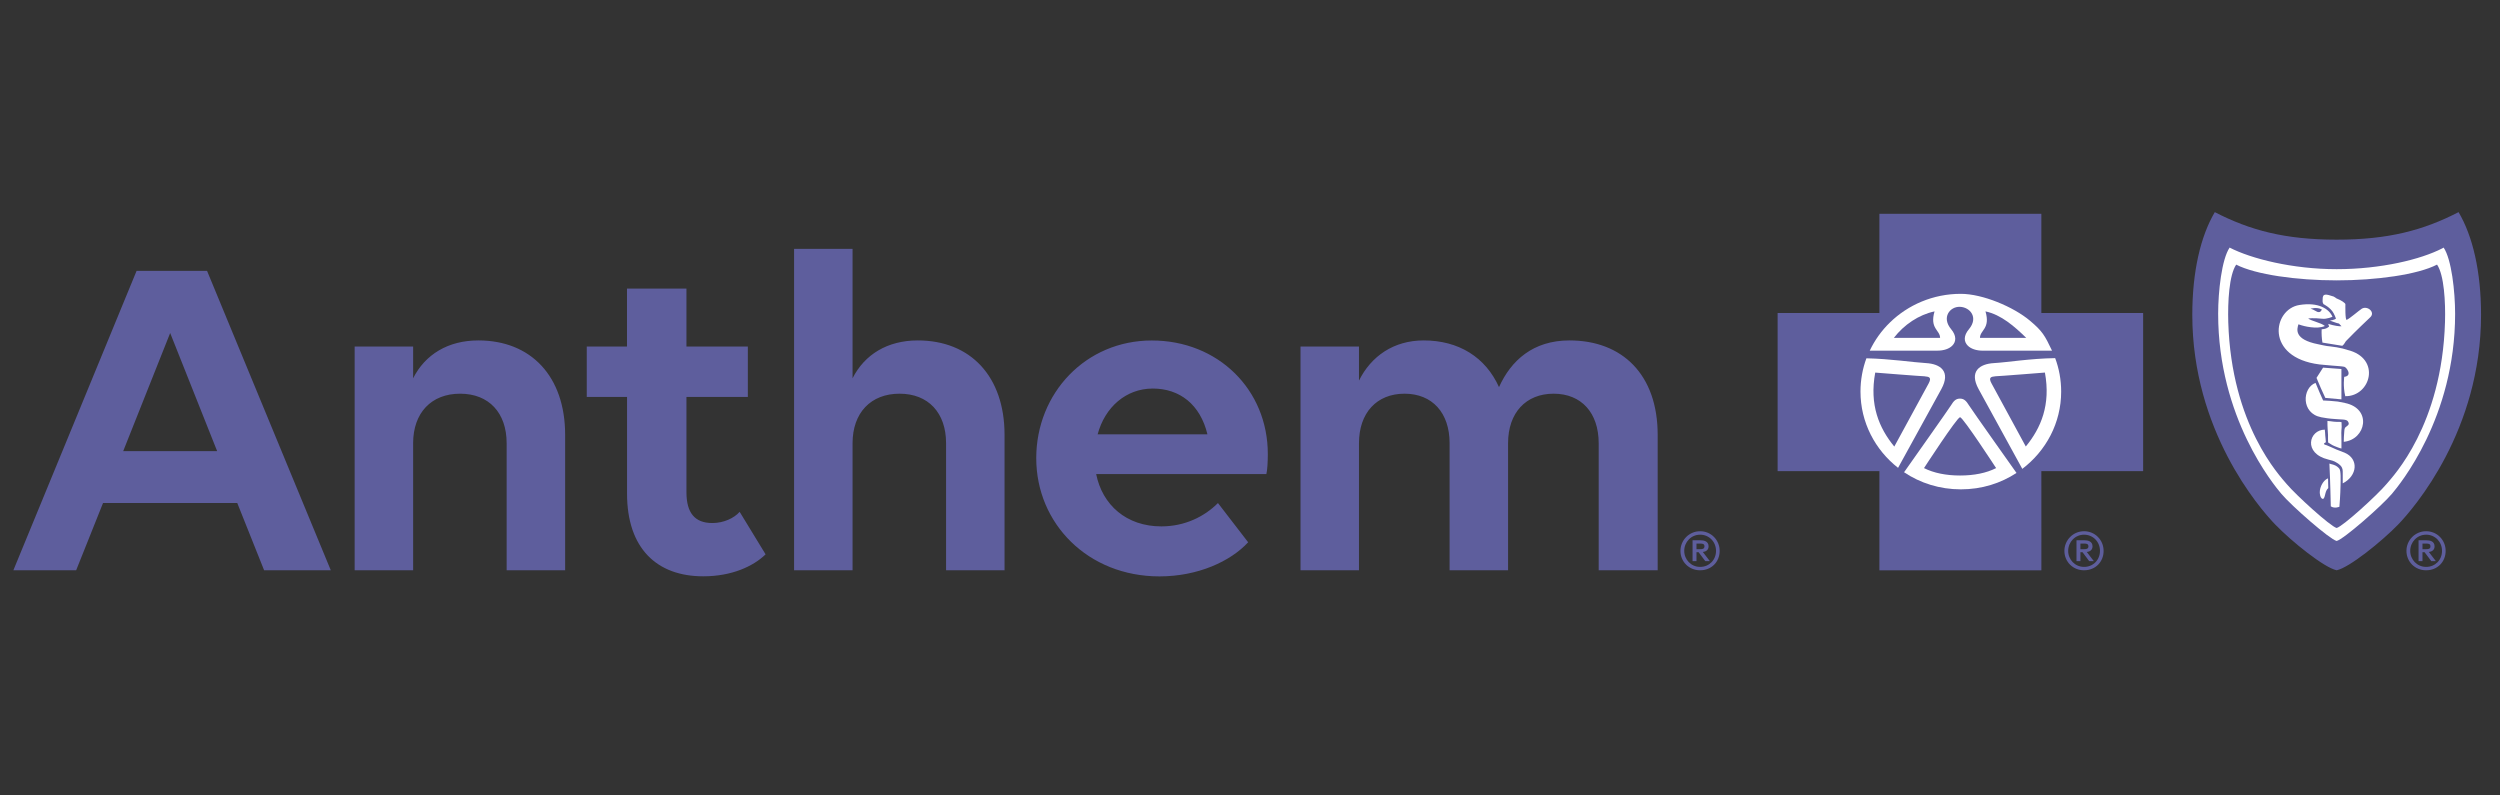 <svg xmlns="http://www.w3.org/2000/svg" width="88" height="28" fill="none" viewBox="0 0 88 28"><rect x="0" y="0" width="88" height="28" fill="#333333" stroke="none"/><path fill="#5e5e9d" d="M60.532 19.391C60.532 19.779 60.243 20.074 59.845 20.074 59.446 20.074 59.152 19.767 59.152 19.391 59.152 19.015 59.456 18.699 59.845 18.699 60.234 18.699 60.532 19.012 60.532 19.391ZM59.285 19.391C59.285 19.698 59.526 19.955 59.845 19.955 60.163 19.955 60.404 19.711 60.404 19.391 60.404 19.07 60.16 18.821 59.845 18.821 59.529 18.821 59.285 19.078 59.285 19.391ZM59.578 19.018H59.861C59.971 19.018 60.142 19.048 60.142 19.231 60.142 19.369 60.036 19.419 59.94 19.43L60.187 19.751H60.026L59.79 19.438H59.716V19.751H59.578V19.018ZM59.716 19.134V19.331H59.855C59.929 19.331 59.997 19.317 59.997 19.231 59.997 19.144 59.929 19.134 59.855 19.134H59.716ZM74.047 19.391C74.047 19.779 73.758 20.074 73.359 20.074 72.961 20.074 72.667 19.767 72.667 19.391 72.667 19.015 72.97 18.699 73.359 18.699 73.749 18.699 74.047 19.012 74.047 19.391ZM72.8 19.391C72.8 19.698 73.041 19.955 73.359 19.955 73.678 19.955 73.919 19.711 73.919 19.391 73.919 19.07 73.675 18.821 73.359 18.821 73.044 18.821 72.8 19.078 72.8 19.391ZM73.093 19.018H73.376C73.486 19.018 73.657 19.048 73.657 19.231 73.657 19.369 73.551 19.419 73.455 19.43L73.702 19.751H73.54L73.305 19.438H73.231V19.751H73.093V19.018ZM73.231 19.134V19.331H73.37C73.444 19.331 73.512 19.317 73.512 19.231 73.512 19.144 73.444 19.134 73.37 19.134H73.231ZM86.087 19.391C86.087 19.779 85.798 20.074 85.4 20.074 85.001 20.074 84.707 19.767 84.707 19.391 84.707 19.015 85.011 18.699 85.4 18.699 85.789 18.699 86.087 19.012 86.087 19.391ZM84.84 19.391C84.84 19.698 85.081 19.955 85.4 19.955 85.718 19.955 85.959 19.711 85.959 19.391 85.959 19.07 85.715 18.821 85.4 18.821 85.084 18.821 84.84 19.078 84.84 19.391ZM85.133 19.018H85.416C85.526 19.018 85.697 19.048 85.697 19.231 85.697 19.369 85.591 19.419 85.495 19.43L85.742 19.751H85.581L85.345 19.438H85.271V19.751H85.133V19.018ZM85.271 19.134V19.331H85.41C85.484 19.331 85.552 19.317 85.552 19.231 85.552 19.144 85.484 19.134 85.41 19.134H85.271ZM87.333 11.083C87.333 15.146 84.991 17.867 84.414 18.464 83.837 19.06 82.693 19.981 82.251 20.074 81.808 19.981 80.665 19.06 80.089 18.464 79.511 17.867 77.169 15.146 77.169 11.083 77.169 9.555 77.462 8.313 77.961 7.467 79.205 8.11 80.444 8.436 82.251 8.436 84.058 8.436 85.297 8.11 86.541 7.467 87.041 8.312 87.333 9.555 87.333 11.083Z"/><path fill="#fff" d="M86.42 11.046C86.42 10.262 86.295 9.125 86.016 8.715L85.969 8.742C85.211 9.134 83.799 9.475 82.25 9.475C80.702 9.475 79.242 9.108 78.483 8.715C78.204 9.125 78.079 10.262 78.079 11.046C78.079 14.711 80.037 17.065 80.303 17.381C80.664 17.81 82.007 18.986 82.25 19.042C82.492 18.986 83.835 17.81 84.197 17.381C84.463 17.063 86.42 14.711 86.42 11.046ZM85.784 9.313C86.034 9.682 86.085 10.633 86.064 11.336C85.956 14.971 84.245 16.753 84.004 17.04C83.68 17.426 82.469 18.53 82.25 18.585C82.03 18.53 80.819 17.426 80.493 17.04C80.252 16.753 78.544 14.971 78.435 11.338C78.414 10.633 78.464 9.682 78.714 9.315C79.399 9.667 80.852 9.869 82.249 9.869C83.641 9.869 85.097 9.669 85.782 9.315L85.784 9.313ZM81.955 17.182L81.947 16.837C81.784 16.899 81.655 17.135 81.656 17.329C81.656 17.366 81.667 17.517 81.741 17.555C81.768 17.569 81.789 17.555 81.801 17.536C81.855 17.457 81.843 17.275 81.955 17.182ZM82.338 16.49C82.305 16.449 82.235 16.386 82.125 16.355C82.056 16.335 82.056 16.34 81.995 16.318C82.009 16.643 82.026 17.035 82.03 17.266C82.036 17.492 82.044 17.771 82.044 17.823C82.178 17.913 82.347 17.838 82.347 17.838C82.35 17.801 82.38 17.447 82.388 17.063C82.389 16.906 82.407 16.556 82.338 16.489V16.49ZM82.531 15.935C82.469 15.91 82.311 15.851 82.235 15.82C82.139 15.781 81.97 15.697 81.902 15.674C81.839 15.653 81.733 15.638 81.87 15.568C81.866 15.469 81.854 15.402 81.849 15.327C81.849 15.267 81.839 15.194 81.833 15.123C81.278 15.127 81.054 15.957 81.959 16.177C82.092 16.21 82.133 16.223 82.187 16.249C82.287 16.301 82.326 16.332 82.372 16.374C82.43 16.427 82.464 16.498 82.464 16.592V17.015C82.985 16.75 83.036 16.149 82.531 15.935ZM82.413 15.261C82.413 15.192 82.422 15.099 82.427 15.028C82.428 14.995 82.421 14.887 82.422 14.861C82.332 14.838 82.33 14.861 82.149 14.843C82.051 14.833 82.007 14.821 81.926 14.817C81.923 14.882 81.929 15.062 81.934 15.118L81.946 15.308V15.456C81.946 15.474 81.949 15.556 81.95 15.575C82.015 15.609 82.072 15.663 82.178 15.704C82.252 15.731 82.348 15.776 82.419 15.787C82.419 15.722 82.416 15.582 82.419 15.515C82.421 15.387 82.412 15.391 82.415 15.261H82.413ZM82.543 14.185C82.404 14.156 82.33 14.14 82.29 14.135C82.048 14.106 81.974 14.11 81.774 14.097L81.649 13.815L81.507 13.477C81.039 13.653 80.987 14.553 81.71 14.688C82.023 14.746 82.116 14.741 82.211 14.751C82.392 14.77 82.59 14.751 82.642 14.827C82.739 14.962 82.606 14.987 82.543 15.058C82.522 15.109 82.522 15.133 82.517 15.206C82.505 15.324 82.502 15.441 82.501 15.552C83.28 15.475 83.511 14.386 82.543 14.185ZM81.692 13.658L81.851 14.006L82.418 14.057V12.989L81.772 12.941L81.541 13.301L81.692 13.658ZM82.621 12.313C82.569 12.302 82.519 12.283 82.461 12.268C82.33 12.236 82.182 12.211 82.021 12.193C81.863 12.181 81.716 12.14 81.597 12.117C80.738 11.948 80.852 11.585 80.905 11.416C81.05 11.467 81.184 11.499 81.329 11.517C81.498 11.538 81.679 11.543 81.837 11.475C81.695 11.355 81.352 11.301 81.248 11.209C81.248 11.209 81.434 11.185 81.748 11.22C81.905 11.238 82.103 11.15 82.103 11.15C81.986 10.878 81.618 10.625 80.937 10.736C79.999 10.887 79.715 12.584 81.644 12.828C81.757 12.842 81.977 12.857 82.106 12.87C82.306 12.888 82.4 12.888 82.517 12.91C82.599 12.925 82.817 13.233 82.517 13.264C82.517 13.264 82.468 13.592 82.553 13.946C83.455 13.959 83.832 12.601 82.621 12.315V12.313ZM83.125 10.874C83.025 10.938 82.724 11.203 82.606 11.258C82.544 11.289 82.558 10.713 82.558 10.713C82.562 10.666 82.407 10.568 82.241 10.502C82.222 10.492 82.195 10.461 82.146 10.439C81.89 10.358 81.75 10.305 81.757 10.544C81.759 10.583 81.741 10.631 81.786 10.705C81.786 10.705 82.033 10.822 82.142 11.025C82.207 11.145 82.225 11.219 82.225 11.219C82.225 11.219 82.17 11.263 82.012 11.285C82.133 11.323 82.235 11.372 82.332 11.389L82.422 11.485C82.351 11.492 82.161 11.467 81.953 11.401L81.985 11.494C81.902 11.56 81.864 11.577 81.722 11.592C81.715 11.748 81.725 11.918 81.75 12.059L82.448 12.172C82.504 12.14 82.566 12.02 82.573 12.012C82.698 11.883 82.935 11.639 83.434 11.167C83.623 10.988 83.326 10.741 83.126 10.872L83.125 10.874ZM81.504 10.943C81.398 10.88 81.332 10.868 81.332 10.868C81.332 10.868 81.544 10.796 81.73 10.893C81.73 10.893 81.701 10.978 81.639 10.985C81.582 10.993 81.544 10.966 81.505 10.943H81.504Z"/><path fill="#5e5e9d" d="M75.438 16.584H71.856L71.857 20.075H66.155V16.584H62.572V11.017H66.155V7.526H71.856V11.017H75.438V16.584Z"/><path fill="#fff" d="M65.817 12.343H68.187C68.422 12.344 68.611 12.278 68.721 12.166C68.861 12.027 68.872 11.817 68.679 11.586C68.336 11.178 68.632 10.787 68.992 10.8C69.351 10.815 69.648 11.178 69.308 11.586C69.113 11.817 69.124 12.025 69.265 12.166C69.374 12.277 69.564 12.344 69.799 12.344H72.232C71.975 11.804 71.895 11.66 71.455 11.289C70.871 10.797 69.784 10.343 69.021 10.343C68.045 10.343 67.163 10.73 66.524 11.353C66.231 11.638 65.991 11.973 65.815 12.343H65.817ZM66.812 16.468C67.038 16.054 68.026 14.26 68.335 13.697C68.677 13.072 68.303 12.81 67.798 12.781C67.326 12.754 66.558 12.631 65.697 12.612C65.563 12.976 65.489 13.374 65.489 13.784C65.489 14.868 66.005 15.837 66.812 16.468ZM70.981 16.648C70.981 16.648 69.394 14.41 69.306 14.265C69.216 14.121 69.14 14.031 68.991 14.031C68.842 14.031 68.766 14.119 68.677 14.265C68.599 14.392 67.32 16.202 67.023 16.623C67.591 17.005 68.279 17.225 69.021 17.225C69.763 17.225 70.422 17.012 70.981 16.648ZM72.553 13.784C72.553 13.37 72.479 12.973 72.342 12.606C71.458 12.62 70.668 12.753 70.187 12.781C69.679 12.81 69.306 13.073 69.647 13.697C69.992 14.322 71.14 16.416 71.185 16.504C72.017 15.873 72.553 14.89 72.553 13.786V13.784Z"/><path fill="#5e5e9d" d="M68.291 11.893H66.664C67.023 11.427 67.544 11.078 68.096 10.961 67.917 11.571 68.291 11.615 68.291 11.893ZM71.323 11.893C70.913 11.493 70.443 11.078 69.889 10.961 70.069 11.573 69.695 11.617 69.695 11.893H71.323ZM68.994 14.686C68.889 14.686 67.725 16.477 67.725 16.477 68.068 16.65 68.502 16.738 68.994 16.738 69.485 16.738 69.919 16.652 70.263 16.477 70.263 16.477 69.098 14.686 68.994 14.686ZM70.233 13.246C70.1 13.261 69.98 13.274 70.1 13.493 70.218 13.71 71.308 15.717 71.308 15.717 71.845 15.063 72.189 14.248 71.981 13.114 71.981 13.114 70.339 13.245 70.233 13.245V13.246ZM67.754 13.246C67.65 13.246 66.008 13.115 66.008 13.115 65.798 14.25 66.142 15.065 66.679 15.719 66.679 15.719 67.769 13.712 67.89 13.494 68.007 13.275 67.89 13.261 67.754 13.248V13.246ZM8.353 17.706H3.627L2.681 20.073H.471L4.808 9.534H7.288L11.644 20.074H9.297L8.352 17.707 8.353 17.706ZM7.644 15.881 5.99 11.722 4.336 15.881H7.643 7.644ZM12.484 12.198H14.542V13.316C14.964 12.477 15.774 11.983 16.837 11.983 18.694 11.983 19.893 13.25 19.893 15.305V20.074H17.834V15.602C17.834 14.532 17.21 13.858 16.196 13.858 15.183 13.858 14.542 14.532 14.542 15.602V20.074H12.484V12.198ZM20.653 12.198H22.07V10.158H24.163V12.198H26.324V13.973H24.163V17.327C24.163 18.066 24.468 18.411 25.074 18.411 25.462 18.411 25.834 18.246 26.036 18.017L26.949 19.513C26.51 19.94 25.75 20.286 24.754 20.286 23.118 20.286 22.072 19.3 22.072 17.375V13.971H20.654V12.196L20.653 12.198ZM27.952 8.761H30.01V13.316C30.432 12.477 31.242 11.983 32.305 11.983 34.162 11.983 35.36 13.25 35.36 15.305V20.074H33.302V15.602C33.302 14.532 32.678 13.858 31.664 13.858 30.651 13.858 30.01 14.532 30.01 15.602V20.074H27.952V8.761ZM36.476 16.128C36.476 13.842 38.215 11.985 40.544 11.985 42.872 11.985 44.627 13.711 44.627 15.981 44.627 16.244 44.611 16.557 44.576 16.688H38.585C38.803 17.773 39.648 18.529 40.88 18.529 41.706 18.529 42.398 18.183 42.872 17.707L43.935 19.088C43.311 19.763 42.163 20.289 40.813 20.289 38.298 20.289 36.476 18.43 36.476 16.129V16.128ZM38.637 15.289H42.502C42.249 14.237 41.524 13.677 40.578 13.677 39.633 13.677 38.891 14.335 38.637 15.289ZM45.778 20.074V12.198H47.836V13.398C48.259 12.543 49.052 11.983 50.115 11.983 51.347 11.983 52.293 12.575 52.765 13.627 53.187 12.69 53.963 11.983 55.245 11.983 57.118 11.983 58.35 13.2 58.35 15.305V20.074H56.274V15.602C56.274 14.532 55.666 13.858 54.687 13.858 53.709 13.858 53.084 14.532 53.084 15.602V20.074H51.026V15.602C51.026 14.532 50.418 13.858 49.439 13.858 48.461 13.858 47.836 14.532 47.836 15.602V20.074H45.778Z"/></svg>